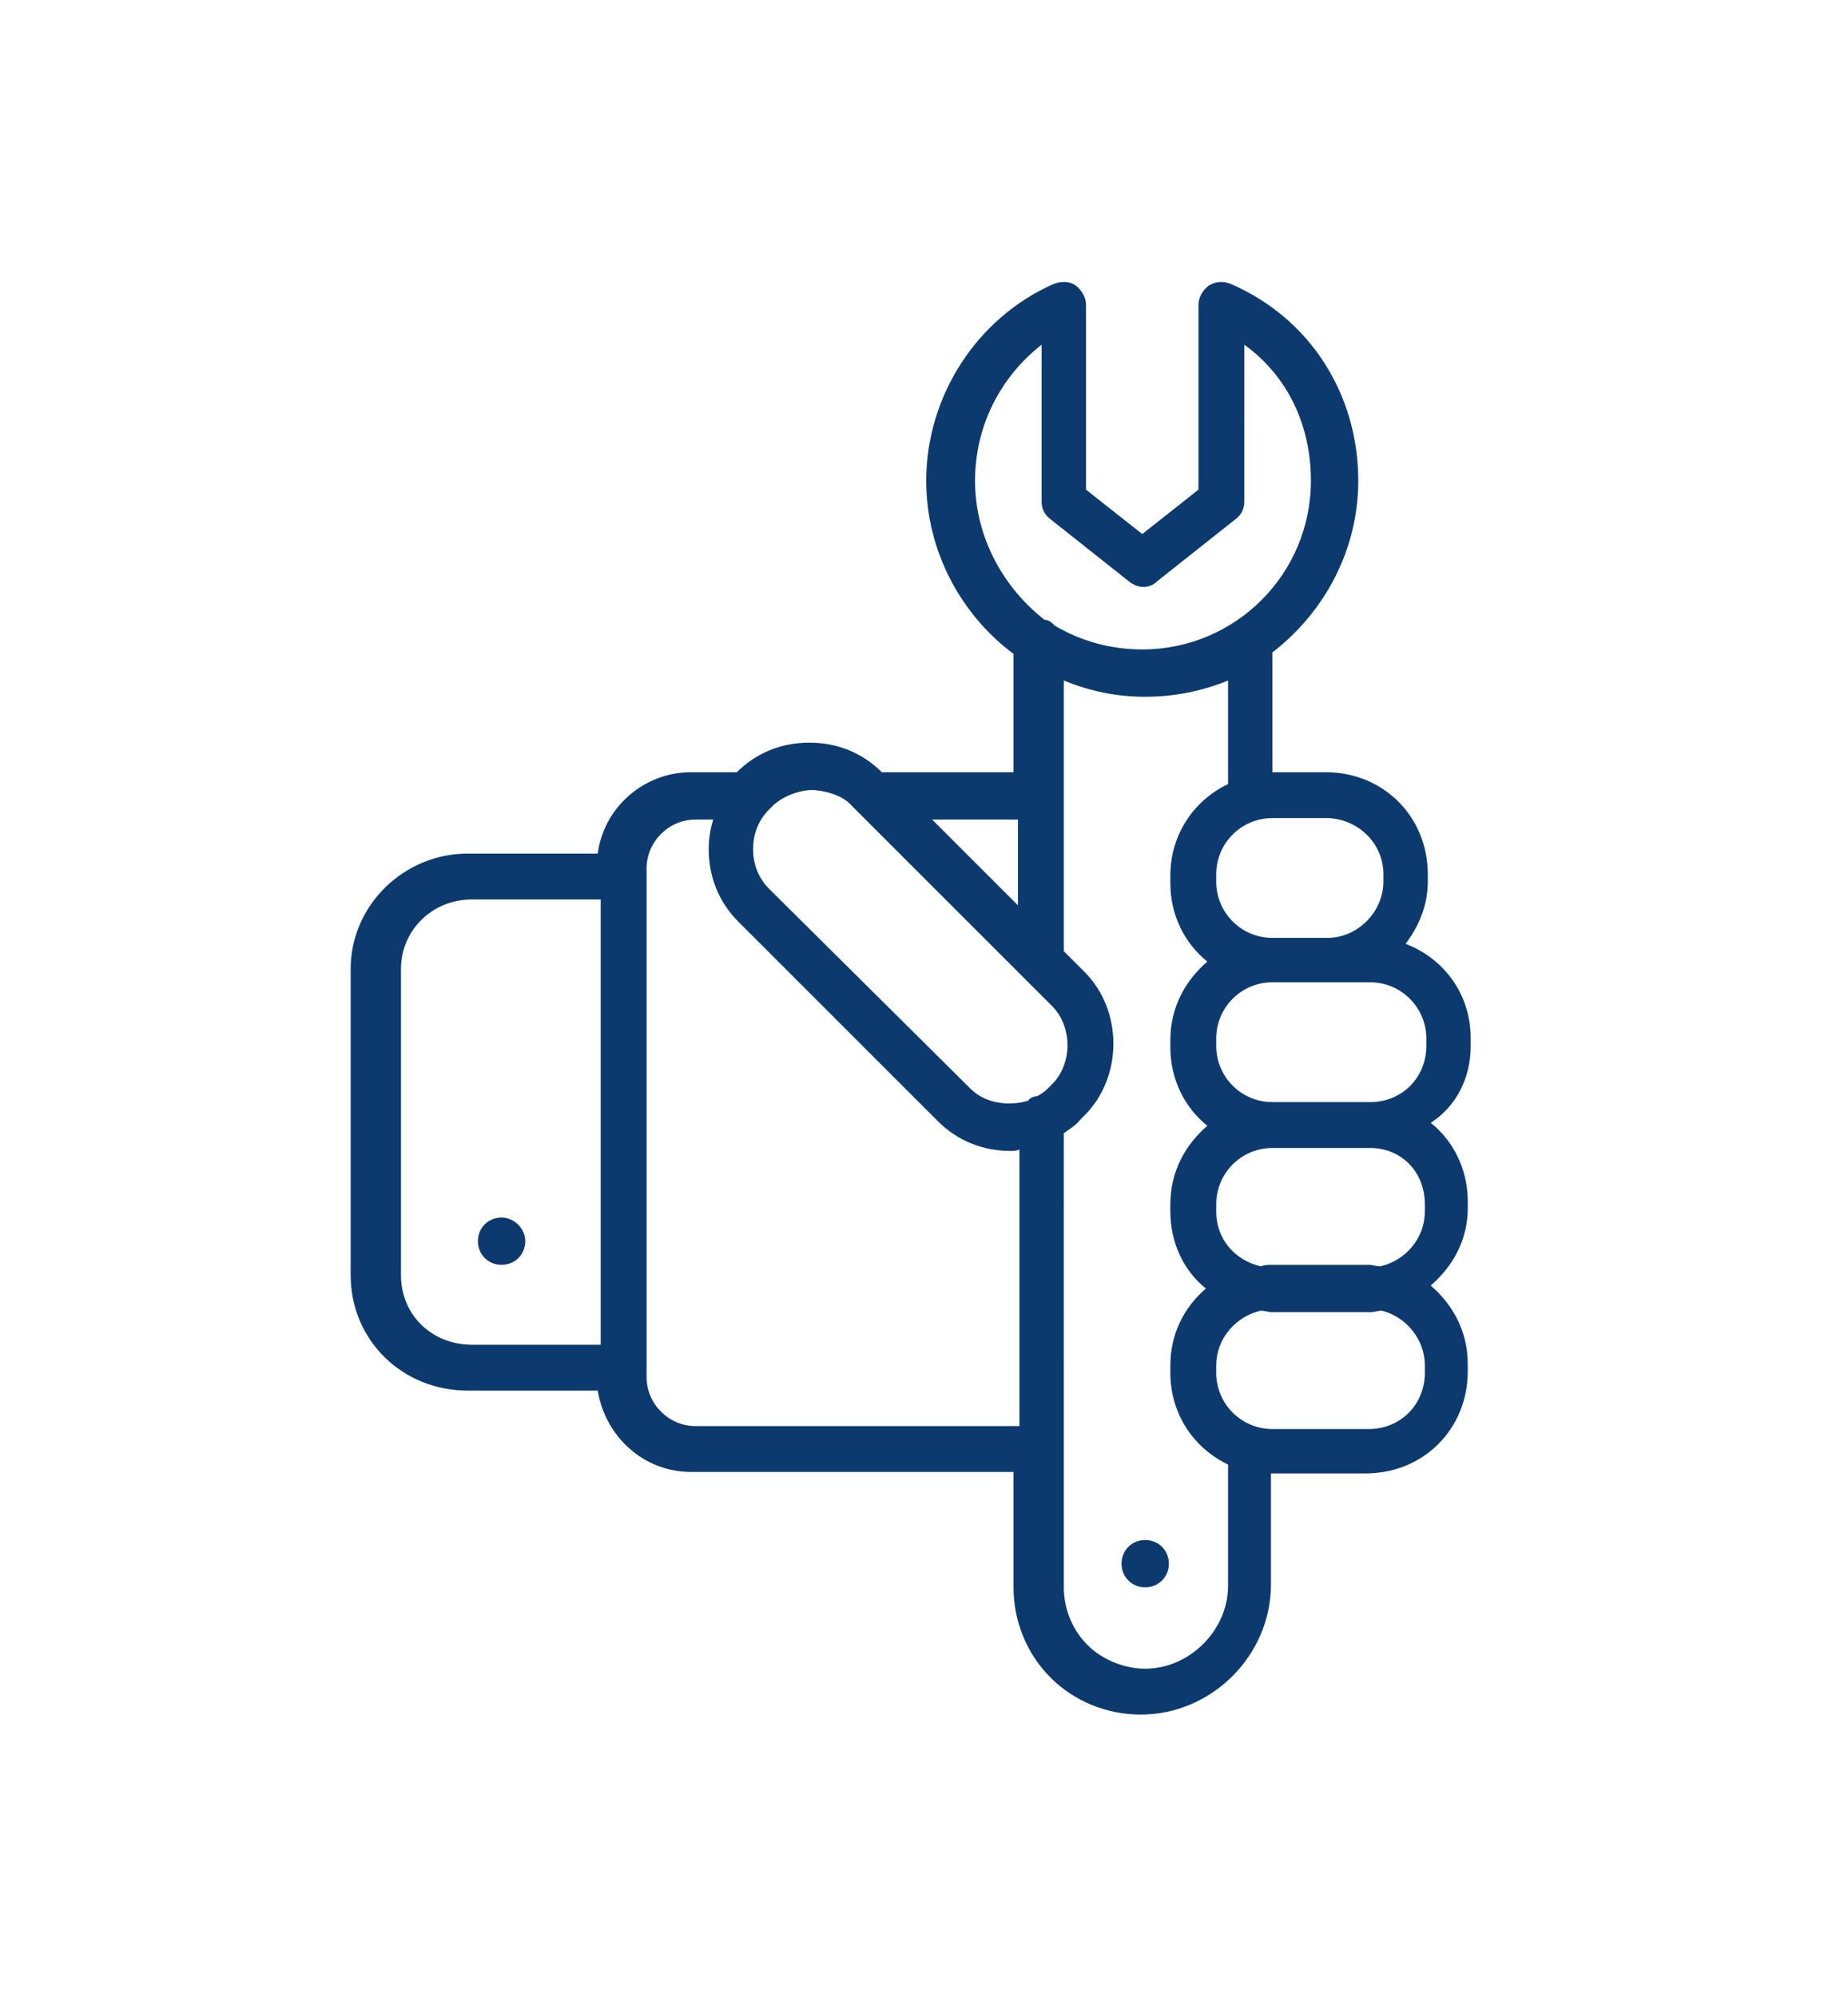 <?xml version="1.0" encoding="utf-8"?>
<!-- Generator: Adobe Illustrator 28.0.0, SVG Export Plug-In . SVG Version: 6.00 Build 0)  -->
<svg version="1.1" id="Слой_1" xmlns="http://www.w3.org/2000/svg" xmlns:xlink="http://www.w3.org/1999/xlink" x="0px" y="0px"
	 viewBox="0 0 124.9 135" style="enable-background:new 0 0 124.9 135;" xml:space="preserve">
<style type="text/css">
	.st0{fill:#0C3A6F;}
</style>
<g>
	<path class="st0" d="M99.4,70.7v-0.5c0-3-1.8-5.4-4.4-6.4c0.9-1.2,1.5-2.6,1.5-4.2v-0.5c0-3.9-3-6.9-6.9-6.9H86v-8.1
		c3.5-2.7,5.8-6.9,5.8-11.6c0-5.9-3.3-11-8.6-13.3c-0.5-0.2-1-0.2-1.5,0.1c-0.4,0.3-0.7,0.8-0.7,1.3v12.5l-3.8,3l-3.8-3V20.6
		c0-0.5-0.3-1-0.7-1.3c-0.4-0.3-1-0.3-1.5-0.1c-5.2,2.3-8.6,7.6-8.6,13.3c0,4.8,2.4,9.1,5.9,11.7v8h-8.9l0,0c-1.3-1.3-3-2-4.9-2l0,0
		c-1.9,0-3.6,0.7-4.9,2l0,0h-3.1c-3.2,0-5.9,2.4-6.3,5.5h-8.8c-4.3,0-7.9,3.5-7.9,7.8v20.7c0,4.4,3.5,7.8,7.9,7.8h8.8
		c0.5,3.1,3.1,5.5,6.3,5.5h21.8v7.8c0,2.3,0.9,4.5,2.5,6.1s3.8,2.5,6.1,2.5c4.8,0,8.8-4,8.8-8.8v-7.5h6.4c3.9,0,6.9-3,6.9-6.9v-0.5
		c0-2.2-1-4-2.5-5.3c1.5-1.3,2.5-3.1,2.5-5.2v-0.5c0-2.2-1-4.1-2.5-5.3C98.4,74.8,99.4,72.9,99.4,70.7L99.4,70.7z M93.5,59.1v0.5
		c0,2-1.7,3.8-3.8,3.8H86c-2.1,0-3.8-1.7-3.8-3.8v-0.5c0-2.1,1.7-3.8,3.8-3.8h3.8C91.8,55.4,93.5,57,93.5,59.1z M65.9,32.5
		c0-3.7,1.7-7,4.5-9.2v10.6c0,0.5,0.2,0.9,0.6,1.2l5.3,4.2c0.6,0.5,1.4,0.5,1.9,0l5.3-4.2c0.4-0.3,0.6-0.7,0.6-1.2V23.3
		c2.9,2.1,4.5,5.4,4.5,9.2c0,6.3-5.1,11.4-11.4,11.4c-2.2,0-4.2-0.6-5.9-1.6c-0.2-0.2-0.4-0.4-0.7-0.4
		C67.9,39.8,65.9,36.4,65.9,32.5L65.9,32.5z M68.8,55.4v5.8L63,55.4H68.8z M55,53.4c1,0.1,2,0.4,2.6,1.1L71.1,68
		c1.4,1.4,1.4,3.9,0,5.3l-0.3,0.3c-0.2,0.2-0.5,0.4-0.7,0.5c-0.2,0-0.5,0.1-0.6,0.3c-1.3,0.4-2.9,0.2-3.9-0.8L52,60.1
		c-0.7-0.7-1.1-1.6-1.1-2.7s0.4-2,1.1-2.7l0.3-0.3C53,53.8,54,53.4,55,53.4L55,53.4z M27.1,86.2V65.5c0-2.6,2.1-4.7,4.8-4.7h8.7
		v30.1h-8.7C29.2,90.9,27.1,88.9,27.1,86.2L27.1,86.2z M47,96.4c-1.8,0-3.3-1.5-3.3-3.3V58.7c0-1.8,1.5-3.3,3.3-3.3h1.2
		c-0.2,0.7-0.3,1.3-0.3,2c0,1.9,0.7,3.6,2,4.9l13.5,13.5c1.3,1.3,3,2,4.9,2c0.2,0,0.4,0,0.6-0.1v18.7L47,96.4z M77.4,112.8
		c-1.4,0-2.9-0.6-3.9-1.6s-1.6-2.4-1.6-3.9V76.6c0.4-0.3,0.8-0.5,1.1-0.9l0.3-0.3c2.6-2.6,2.6-7.1,0-9.7l-1.4-1.4V46
		c1.7,0.7,3.5,1.1,5.5,1.1s3.9-0.4,5.6-1.1v7c-2.3,1.1-3.9,3.4-3.9,6.2v0.5c0,2.2,1,4.1,2.5,5.3c-1.5,1.3-2.5,3.1-2.5,5.3v0.5
		c0,2.2,1,4.1,2.5,5.3c-1.5,1.3-2.5,3.1-2.5,5.3v0.5c0,2.1,0.9,4,2.4,5.2c-1.5,1.3-2.4,3.1-2.4,5.2v0.5c0,2.8,1.6,5.1,3.9,6.2v8.2
		C83,110.2,80.4,112.8,77.4,112.8L77.4,112.8z M96.3,92.3v0.5c0,2.1-1.6,3.8-3.8,3.8H86c-2.1,0-3.8-1.7-3.8-3.8v-0.5
		c0-1.8,1.3-3.3,3-3.7c0.3,0,0.5,0.1,0.8,0.1h6.6c0.3,0,0.5-0.1,0.8-0.1C95,89,96.3,90.5,96.3,92.3L96.3,92.3z M96.3,81.4v0.5
		c0,1.8-1.3,3.3-3,3.7c-0.3,0-0.5-0.1-0.8-0.1H86c-0.3,0-0.5,0-0.8,0.1c-1.7-0.4-3-1.8-3-3.7v-0.5c0-2.1,1.7-3.8,3.8-3.8h6.6
		C94.7,77.6,96.3,79.2,96.3,81.4L96.3,81.4z M86,74.5c-2.1,0-3.8-1.7-3.8-3.8v-0.5c0-2.1,1.7-3.8,3.8-3.8h6.6c2.1,0,3.8,1.7,3.8,3.8
		v0.5c0,2.1-1.6,3.8-3.8,3.8H86z"/>
	<path class="st0" d="M33.9,82.3L33.9,82.3c-0.9,0-1.6,0.7-1.6,1.6s0.7,1.6,1.6,1.6s1.6-0.7,1.6-1.6S34.7,82.3,33.9,82.3L33.9,82.3z
		"/>
	<path class="st0" d="M77.4,104.1L77.4,104.1c-0.9,0-1.6,0.7-1.6,1.6s0.7,1.6,1.6,1.6s1.6-0.7,1.6-1.6S78.3,104.1,77.4,104.1
		L77.4,104.1z"/>
</g>
</svg>
